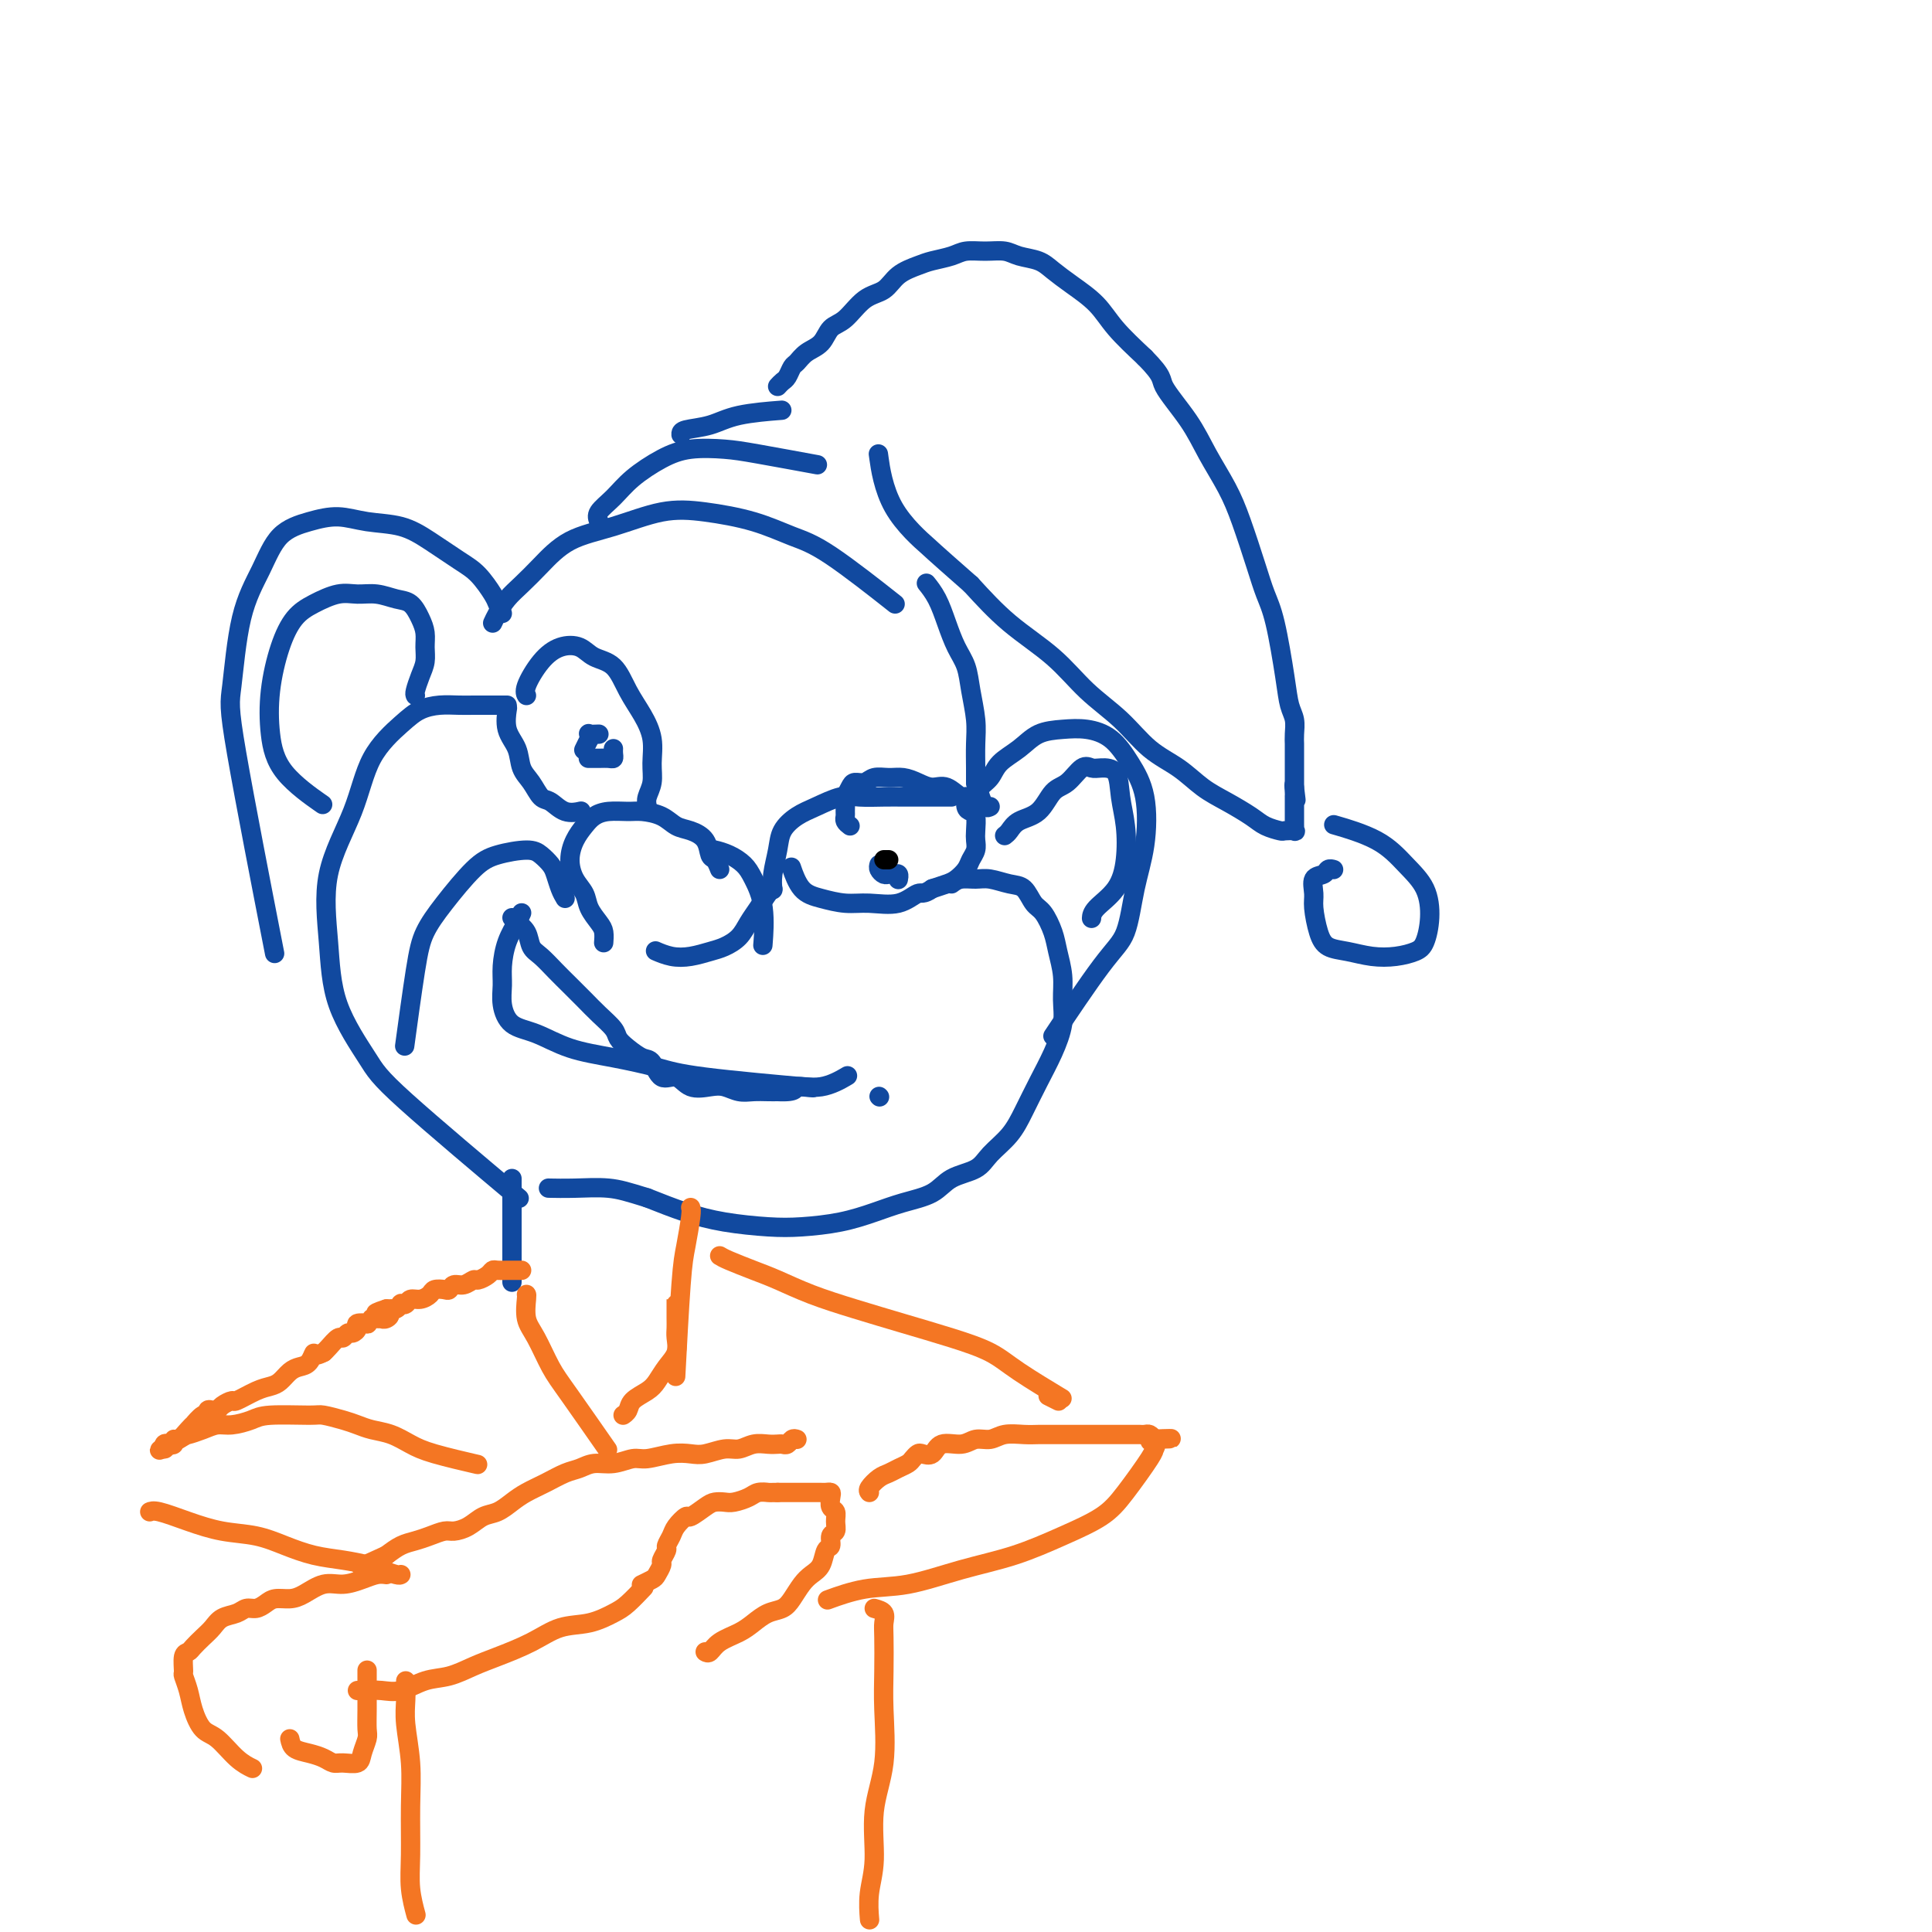 <svg viewBox='0 0 400 400' version='1.1' xmlns='http://www.w3.org/2000/svg' xmlns:xlink='http://www.w3.org/1999/xlink'><g fill='none' stroke='#11499F' stroke-width='4' stroke-linecap='round' stroke-linejoin='round'><path d='M102,129c0.264,-0.574 0.528,-1.147 1,-2c0.472,-0.853 1.154,-1.984 2,-3c0.846,-1.016 1.858,-1.915 3,-3c1.142,-1.085 2.415,-2.355 4,-4c1.585,-1.645 3.481,-3.665 6,-5c2.519,-1.335 5.659,-1.984 9,-3c3.341,-1.016 6.881,-2.399 10,-3c3.119,-0.601 5.815,-0.419 9,0c3.185,0.419 6.859,1.073 10,2c3.141,0.927 5.749,2.125 8,3c2.251,0.875 4.144,1.428 8,4c3.856,2.572 9.673,7.163 12,9c2.327,1.837 1.163,0.918 0,0'/><path d='M124,108c-0.258,-0.599 -0.515,-1.197 0,-2c0.515,-0.803 1.803,-1.809 3,-3c1.197,-1.191 2.304,-2.566 4,-4c1.696,-1.434 3.980,-2.927 6,-4c2.020,-1.073 3.776,-1.727 6,-2c2.224,-0.273 4.916,-0.166 7,0c2.084,0.166 3.561,0.391 7,1c3.439,0.609 8.840,1.603 11,2c2.160,0.397 1.080,0.199 0,0'/><path d='M141,90c-0.026,-0.362 -0.051,-0.724 1,-1c1.051,-0.276 3.179,-0.466 5,-1c1.821,-0.534 3.337,-1.413 6,-2c2.663,-0.587 6.475,-0.882 8,-1c1.525,-0.118 0.762,-0.059 0,0'/><path d='M161,80c0.334,-0.366 0.669,-0.731 1,-1c0.331,-0.269 0.659,-0.441 1,-1c0.341,-0.559 0.696,-1.505 1,-2c0.304,-0.495 0.559,-0.539 1,-1c0.441,-0.461 1.068,-1.339 2,-2c0.932,-0.661 2.168,-1.107 3,-2c0.832,-0.893 1.260,-2.235 2,-3c0.740,-0.765 1.791,-0.954 3,-2c1.209,-1.046 2.577,-2.949 4,-4c1.423,-1.051 2.902,-1.251 4,-2c1.098,-0.749 1.815,-2.047 3,-3c1.185,-0.953 2.837,-1.562 4,-2c1.163,-0.438 1.838,-0.707 3,-1c1.162,-0.293 2.813,-0.611 4,-1c1.187,-0.389 1.910,-0.848 3,-1c1.090,-0.152 2.545,0.003 4,0c1.455,-0.003 2.908,-0.164 4,0c1.092,0.164 1.821,0.654 3,1c1.179,0.346 2.806,0.548 4,1c1.194,0.452 1.955,1.154 3,2c1.045,0.846 2.373,1.835 4,3c1.627,1.165 3.553,2.506 5,4c1.447,1.494 2.413,3.141 4,5c1.587,1.859 3.793,3.929 6,6'/><path d='M237,74c4.056,4.117 3.197,4.410 4,6c0.803,1.590 3.269,4.475 5,7c1.731,2.525 2.729,4.688 4,7c1.271,2.312 2.816,4.772 4,7c1.184,2.228 2.009,4.223 3,7c0.991,2.777 2.149,6.336 3,9c0.851,2.664 1.395,4.432 2,6c0.605,1.568 1.272,2.937 2,6c0.728,3.063 1.515,7.818 2,11c0.485,3.182 0.666,4.789 1,6c0.334,1.211 0.822,2.027 1,3c0.178,0.973 0.048,2.102 0,3c-0.048,0.898 -0.013,1.564 0,2c0.013,0.436 0.003,0.642 0,1c-0.003,0.358 -0.001,0.870 0,1c0.001,0.130 0.000,-0.120 0,0c-0.000,0.120 -0.000,0.609 0,1c0.000,0.391 0.000,0.682 0,1c-0.000,0.318 -0.000,0.663 0,1c0.000,0.337 0.000,0.668 0,1c-0.000,0.332 -0.000,0.666 0,1c0.000,0.334 0.000,0.667 0,1c-0.000,0.333 -0.000,0.667 0,1'/><path d='M268,163c0.619,5.218 0.166,1.261 0,0c-0.166,-1.261 -0.044,0.172 0,1c0.044,0.828 0.012,1.049 0,1c-0.012,-0.049 -0.003,-0.369 0,0c0.003,0.369 0.001,1.427 0,2c-0.001,0.573 -0.000,0.660 0,1c0.000,0.340 -0.000,0.932 0,1c0.000,0.068 0.002,-0.388 0,0c-0.002,0.388 -0.008,1.620 0,2c0.008,0.380 0.029,-0.094 0,0c-0.029,0.094 -0.108,0.755 0,1c0.108,0.245 0.404,0.075 0,0c-0.404,-0.075 -1.506,-0.054 -2,0c-0.494,0.054 -0.378,0.140 -1,0c-0.622,-0.140 -1.981,-0.505 -3,-1c-1.019,-0.495 -1.699,-1.120 -3,-2c-1.301,-0.880 -3.223,-2.016 -5,-3c-1.777,-0.984 -3.408,-1.818 -5,-3c-1.592,-1.182 -3.146,-2.712 -5,-4c-1.854,-1.288 -4.009,-2.333 -6,-4c-1.991,-1.667 -3.818,-3.955 -6,-6c-2.182,-2.045 -4.719,-3.847 -7,-6c-2.281,-2.153 -4.306,-4.657 -7,-7c-2.694,-2.343 -6.055,-4.527 -9,-7c-2.945,-2.473 -5.472,-5.237 -8,-8'/><path d='M201,121c-9.088,-7.984 -7.807,-6.944 -9,-8c-1.193,-1.056 -4.860,-4.207 -7,-8c-2.140,-3.793 -2.754,-8.226 -3,-10c-0.246,-1.774 -0.123,-0.887 0,0'/><path d='M276,180c0.099,0.028 0.199,0.055 0,0c-0.199,-0.055 -0.695,-0.194 -1,0c-0.305,0.194 -0.419,0.719 -1,1c-0.581,0.281 -1.629,0.317 -2,1c-0.371,0.683 -0.064,2.014 0,3c0.064,0.986 -0.116,1.627 0,3c0.116,1.373 0.526,3.479 1,5c0.474,1.521 1.012,2.457 2,3c0.988,0.543 2.425,0.692 4,1c1.575,0.308 3.288,0.776 5,1c1.712,0.224 3.425,0.203 5,0c1.575,-0.203 3.013,-0.587 4,-1c0.987,-0.413 1.521,-0.855 2,-2c0.479,-1.145 0.901,-2.994 1,-5c0.099,-2.006 -0.125,-4.170 -1,-6c-0.875,-1.830 -2.399,-3.326 -4,-5c-1.601,-1.674 -3.277,-3.528 -6,-5c-2.723,-1.472 -6.492,-2.564 -8,-3c-1.508,-0.436 -0.754,-0.218 0,0'/><path d='M192,121c-0.178,-0.222 -0.356,-0.444 0,0c0.356,0.444 1.247,1.555 2,3c0.753,1.445 1.368,3.225 2,5c0.632,1.775 1.280,3.544 2,5c0.720,1.456 1.514,2.598 2,4c0.486,1.402 0.666,3.062 1,5c0.334,1.938 0.821,4.152 1,6c0.179,1.848 0.048,3.330 0,5c-0.048,1.670 -0.013,3.526 0,5c0.013,1.474 0.004,2.564 0,3c-0.004,0.436 -0.002,0.218 0,0'/><path d='M105,146c-0.549,-0.000 -1.097,-0.001 -2,0c-0.903,0.001 -2.160,0.002 -3,0c-0.840,-0.002 -1.264,-0.008 -2,0c-0.736,0.008 -1.782,0.030 -3,0c-1.218,-0.030 -2.606,-0.114 -4,0c-1.394,0.114 -2.795,0.425 -4,1c-1.205,0.575 -2.215,1.415 -4,3c-1.785,1.585 -4.347,3.917 -6,7c-1.653,3.083 -2.398,6.919 -4,11c-1.602,4.081 -4.059,8.409 -5,13c-0.941,4.591 -0.364,9.447 0,14c0.364,4.553 0.515,8.803 2,13c1.485,4.197 4.305,8.342 6,11c1.695,2.658 2.264,3.831 8,9c5.736,5.169 16.639,14.334 21,18c4.361,3.666 2.181,1.833 0,0'/><path d='M197,183c0.570,-0.430 1.139,-0.860 2,-1c0.861,-0.140 2.012,0.011 3,0c0.988,-0.011 1.811,-0.185 3,0c1.189,0.185 2.742,0.727 4,1c1.258,0.273 2.221,0.277 3,1c0.779,0.723 1.376,2.166 2,3c0.624,0.834 1.277,1.058 2,2c0.723,0.942 1.516,2.603 2,4c0.484,1.397 0.661,2.532 1,4c0.339,1.468 0.842,3.269 1,5c0.158,1.731 -0.030,3.393 0,5c0.030,1.607 0.277,3.160 0,5c-0.277,1.840 -1.079,3.966 -2,6c-0.921,2.034 -1.963,3.977 -3,6c-1.037,2.023 -2.070,4.127 -3,6c-0.930,1.873 -1.758,3.517 -3,5c-1.242,1.483 -2.897,2.806 -4,4c-1.103,1.194 -1.654,2.259 -3,3c-1.346,0.741 -3.487,1.158 -5,2c-1.513,0.842 -2.399,2.110 -4,3c-1.601,0.890 -3.919,1.402 -6,2c-2.081,0.598 -3.926,1.282 -6,2c-2.074,0.718 -4.376,1.469 -7,2c-2.624,0.531 -5.571,0.841 -8,1c-2.429,0.159 -4.342,0.166 -7,0c-2.658,-0.166 -6.062,-0.506 -9,-1c-2.938,-0.494 -5.411,-1.141 -8,-2c-2.589,-0.859 -5.295,-1.929 -8,-3'/><path d='M134,248c-3.943,-1.226 -5.799,-1.793 -8,-2c-2.201,-0.207 -4.746,-0.056 -7,0c-2.254,0.056 -4.215,0.016 -5,0c-0.785,-0.016 -0.392,-0.008 0,0'/><path d='M86,144c-0.083,-0.155 -0.165,-0.310 0,-1c0.165,-0.690 0.578,-1.917 1,-3c0.422,-1.083 0.854,-2.024 1,-3c0.146,-0.976 0.007,-1.987 0,-3c-0.007,-1.013 0.120,-2.027 0,-3c-0.120,-0.973 -0.485,-1.907 -1,-3c-0.515,-1.093 -1.178,-2.347 -2,-3c-0.822,-0.653 -1.801,-0.705 -3,-1c-1.199,-0.295 -2.617,-0.832 -4,-1c-1.383,-0.168 -2.730,0.033 -4,0c-1.270,-0.033 -2.463,-0.301 -4,0c-1.537,0.301 -3.418,1.173 -5,2c-1.582,0.827 -2.864,1.611 -4,3c-1.136,1.389 -2.124,3.382 -3,6c-0.876,2.618 -1.638,5.862 -2,9c-0.362,3.138 -0.324,6.171 0,9c0.324,2.829 0.933,5.454 3,8c2.067,2.546 5.590,5.013 7,6c1.410,0.987 0.705,0.493 0,0'/><path d='M104,127c-0.378,-0.723 -0.757,-1.446 -1,-2c-0.243,-0.554 -0.351,-0.940 -1,-2c-0.649,-1.060 -1.838,-2.794 -3,-4c-1.162,-1.206 -2.297,-1.883 -4,-3c-1.703,-1.117 -3.972,-2.675 -6,-4c-2.028,-1.325 -3.813,-2.416 -6,-3c-2.187,-0.584 -4.776,-0.662 -7,-1c-2.224,-0.338 -4.084,-0.935 -6,-1c-1.916,-0.065 -3.889,0.402 -6,1c-2.111,0.598 -4.358,1.328 -6,3c-1.642,1.672 -2.677,4.287 -4,7c-1.323,2.713 -2.935,5.525 -4,10c-1.065,4.475 -1.585,10.612 -2,14c-0.415,3.388 -0.727,4.028 1,14c1.727,9.972 5.493,29.278 7,37c1.507,7.722 0.753,3.861 0,0'/><path d='M208,173c0.298,-0.227 0.596,-0.454 1,-1c0.404,-0.546 0.913,-1.412 2,-2c1.087,-0.588 2.753,-0.900 4,-2c1.247,-1.100 2.076,-2.988 3,-4c0.924,-1.012 1.943,-1.147 3,-2c1.057,-0.853 2.153,-2.425 3,-3c0.847,-0.575 1.446,-0.155 2,0c0.554,0.155 1.064,0.045 2,0c0.936,-0.045 2.300,-0.025 3,1c0.700,1.025 0.738,3.054 1,5c0.262,1.946 0.750,3.807 1,6c0.250,2.193 0.263,4.717 0,7c-0.263,2.283 -0.803,4.323 -2,6c-1.197,1.677 -3.053,2.990 -4,4c-0.947,1.010 -0.985,1.717 -1,2c-0.015,0.283 -0.008,0.141 0,0'/><path d='M205,167c-0.323,0.177 -0.646,0.354 -1,0c-0.354,-0.354 -0.738,-1.238 -1,-2c-0.262,-0.762 -0.403,-1.402 0,-2c0.403,-0.598 1.349,-1.155 2,-2c0.651,-0.845 1.009,-1.979 2,-3c0.991,-1.021 2.617,-1.930 4,-3c1.383,-1.070 2.523,-2.301 4,-3c1.477,-0.699 3.293,-0.867 5,-1c1.707,-0.133 3.307,-0.233 5,0c1.693,0.233 3.481,0.799 5,2c1.519,1.201 2.770,3.038 4,5c1.230,1.962 2.439,4.048 3,7c0.561,2.952 0.475,6.769 0,10c-0.475,3.231 -1.337,5.877 -2,9c-0.663,3.123 -1.126,6.724 -2,9c-0.874,2.276 -2.158,3.228 -5,7c-2.842,3.772 -7.240,10.363 -9,13c-1.760,2.637 -0.880,1.318 0,0'/><path d='M149,180c-0.321,-0.808 -0.641,-1.616 -1,-2c-0.359,-0.384 -0.755,-0.344 -1,-1c-0.245,-0.656 -0.338,-2.008 -1,-3c-0.662,-0.992 -1.895,-1.625 -3,-2c-1.105,-0.375 -2.084,-0.494 -3,-1c-0.916,-0.506 -1.768,-1.401 -3,-2c-1.232,-0.599 -2.844,-0.901 -4,-1c-1.156,-0.099 -1.857,0.006 -3,0c-1.143,-0.006 -2.727,-0.123 -4,0c-1.273,0.123 -2.234,0.487 -3,1c-0.766,0.513 -1.337,1.176 -2,2c-0.663,0.824 -1.419,1.809 -2,3c-0.581,1.191 -0.986,2.588 -1,4c-0.014,1.412 0.364,2.839 1,4c0.636,1.161 1.529,2.056 2,3c0.471,0.944 0.518,1.938 1,3c0.482,1.062 1.397,2.192 2,3c0.603,0.808 0.893,1.295 1,2c0.107,0.705 0.031,1.630 0,2c-0.031,0.370 -0.015,0.185 0,0'/><path d='M160,184c-0.246,0.153 -0.492,0.307 -1,1c-0.508,0.693 -1.279,1.926 -2,3c-0.721,1.074 -1.392,1.990 -2,3c-0.608,1.010 -1.152,2.114 -2,3c-0.848,0.886 -2.000,1.554 -3,2c-1.000,0.446 -1.848,0.669 -3,1c-1.152,0.331 -2.608,0.769 -4,1c-1.392,0.231 -2.721,0.254 -4,0c-1.279,-0.254 -2.508,-0.787 -3,-1c-0.492,-0.213 -0.246,-0.107 0,0'/><path d='M134,167c-0.116,-0.595 -0.232,-1.190 0,-2c0.232,-0.810 0.813,-1.835 1,-3c0.187,-1.165 -0.021,-2.469 0,-4c0.021,-1.531 0.270,-3.288 0,-5c-0.270,-1.712 -1.057,-3.380 -2,-5c-0.943,-1.620 -2.040,-3.192 -3,-5c-0.960,-1.808 -1.782,-3.851 -3,-5c-1.218,-1.149 -2.831,-1.405 -4,-2c-1.169,-0.595 -1.893,-1.529 -3,-2c-1.107,-0.471 -2.598,-0.480 -4,0c-1.402,0.480 -2.716,1.448 -4,3c-1.284,1.552 -2.538,3.687 -3,5c-0.462,1.313 -0.132,1.804 0,2c0.132,0.196 0.066,0.098 0,0'/><path d='M105,147c0.056,-0.359 0.112,-0.719 0,0c-0.112,0.719 -0.392,2.515 0,4c0.392,1.485 1.455,2.659 2,4c0.545,1.341 0.571,2.850 1,4c0.429,1.150 1.261,1.940 2,3c0.739,1.060 1.386,2.389 2,3c0.614,0.611 1.196,0.504 2,1c0.804,0.496 1.832,1.595 3,2c1.168,0.405 2.477,0.116 3,0c0.523,-0.116 0.262,-0.058 0,0'/><path d='M122,157c-0.174,-0.002 -0.348,-0.003 0,0c0.348,0.003 1.218,0.011 2,0c0.782,-0.011 1.478,-0.041 2,0c0.522,0.041 0.872,0.155 1,0c0.128,-0.155 0.034,-0.578 0,-1c-0.034,-0.422 -0.009,-0.845 0,-1c0.009,-0.155 0.003,-0.044 0,0c-0.003,0.044 -0.001,0.022 0,0'/><path d='M176,171c-0.423,-0.325 -0.846,-0.649 -1,-1c-0.154,-0.351 -0.038,-0.727 0,-1c0.038,-0.273 -0.002,-0.441 0,-1c0.002,-0.559 0.045,-1.508 0,-2c-0.045,-0.492 -0.179,-0.528 0,-1c0.179,-0.472 0.670,-1.380 1,-2c0.330,-0.620 0.500,-0.951 1,-1c0.500,-0.049 1.330,0.186 2,0c0.670,-0.186 1.180,-0.792 2,-1c0.820,-0.208 1.952,-0.020 3,0c1.048,0.020 2.014,-0.130 3,0c0.986,0.130 1.991,0.541 3,1c1.009,0.459 2.021,0.967 3,1c0.979,0.033 1.925,-0.408 3,0c1.075,0.408 2.278,1.666 3,2c0.722,0.334 0.964,-0.255 1,0c0.036,0.255 -0.134,1.352 0,2c0.134,0.648 0.573,0.845 1,1c0.427,0.155 0.843,0.268 1,1c0.157,0.732 0.054,2.083 0,3c-0.054,0.917 -0.059,1.401 0,2c0.059,0.599 0.182,1.312 0,2c-0.182,0.688 -0.670,1.350 -1,2c-0.330,0.650 -0.501,1.288 -1,2c-0.499,0.712 -1.327,1.499 -2,2c-0.673,0.501 -1.192,0.714 -2,1c-0.808,0.286 -1.904,0.643 -3,1'/><path d='M193,184c-1.910,1.342 -2.184,0.696 -3,1c-0.816,0.304 -2.176,1.556 -4,2c-1.824,0.444 -4.114,0.080 -6,0c-1.886,-0.080 -3.367,0.125 -5,0c-1.633,-0.125 -3.417,-0.580 -5,-1c-1.583,-0.420 -2.965,-0.805 -4,-2c-1.035,-1.195 -1.724,-3.198 -2,-4c-0.276,-0.802 -0.138,-0.401 0,0'/><path d='M197,165c-0.156,-0.000 -0.312,-0.000 -1,0c-0.688,0.000 -1.909,0.000 -3,0c-1.091,-0.000 -2.051,-0.002 -3,0c-0.949,0.002 -1.888,0.007 -3,0c-1.112,-0.007 -2.397,-0.025 -4,0c-1.603,0.025 -3.522,0.092 -5,0c-1.478,-0.092 -2.514,-0.343 -4,0c-1.486,0.343 -3.421,1.281 -5,2c-1.579,0.719 -2.801,1.219 -4,2c-1.199,0.781 -2.374,1.842 -3,3c-0.626,1.158 -0.704,2.414 -1,4c-0.296,1.586 -0.810,3.504 -1,5c-0.190,1.496 -0.054,2.570 0,3c0.054,0.430 0.027,0.215 0,0'/><path d='M182,179c-0.089,0.309 -0.178,0.618 0,1c0.178,0.382 0.622,0.838 1,1c0.378,0.162 0.690,0.029 1,0c0.310,-0.029 0.619,0.045 1,0c0.381,-0.045 0.834,-0.208 1,0c0.166,0.208 0.045,0.787 0,1c-0.045,0.213 -0.013,0.061 0,0c0.013,-0.061 0.006,-0.030 0,0'/><path d='M124,152c-0.847,0.035 -1.695,0.069 -2,0c-0.305,-0.069 -0.068,-0.242 0,0c0.068,0.242 -0.033,0.900 0,1c0.033,0.100 0.201,-0.358 0,0c-0.201,0.358 -0.772,1.531 -1,2c-0.228,0.469 -0.114,0.235 0,0'/><path d='M117,186c-0.327,-0.553 -0.654,-1.105 -1,-2c-0.346,-0.895 -0.710,-2.132 -1,-3c-0.290,-0.868 -0.504,-1.365 -1,-2c-0.496,-0.635 -1.272,-1.406 -2,-2c-0.728,-0.594 -1.406,-1.010 -3,-1c-1.594,0.010 -4.103,0.446 -6,1c-1.897,0.554 -3.181,1.226 -5,3c-1.819,1.774 -4.172,4.649 -6,7c-1.828,2.351 -3.129,4.176 -4,6c-0.871,1.824 -1.311,3.645 -2,8c-0.689,4.355 -1.625,11.244 -2,14c-0.375,2.756 -0.187,1.378 0,0'/><path d='M106,190c0.215,0.276 0.431,0.552 1,1c0.569,0.448 1.492,1.067 2,2c0.508,0.933 0.600,2.178 1,3c0.400,0.822 1.107,1.220 2,2c0.893,0.780 1.973,1.942 3,3c1.027,1.058 2.001,2.013 3,3c0.999,0.987 2.024,2.007 3,3c0.976,0.993 1.903,1.958 3,3c1.097,1.042 2.363,2.161 3,3c0.637,0.839 0.645,1.400 1,2c0.355,0.600 1.057,1.241 2,2c0.943,0.759 2.127,1.636 3,2c0.873,0.364 1.434,0.213 2,1c0.566,0.787 1.138,2.511 2,3c0.862,0.489 2.016,-0.258 3,0c0.984,0.258 1.799,1.519 3,2c1.201,0.481 2.787,0.181 4,0c1.213,-0.181 2.054,-0.245 3,0c0.946,0.245 1.996,0.798 3,1c1.004,0.202 1.963,0.055 3,0c1.037,-0.055 2.154,-0.016 3,0c0.846,0.016 1.423,0.008 2,0'/><path d='M161,226c4.396,0.206 3.384,-0.780 4,-1c0.616,-0.220 2.858,0.325 5,0c2.142,-0.325 4.183,-1.522 5,-2c0.817,-0.478 0.408,-0.239 0,0'/><path d='M108,189c-0.227,0.518 -0.454,1.036 -1,2c-0.546,0.964 -1.410,2.373 -2,4c-0.590,1.627 -0.905,3.470 -1,5c-0.095,1.530 0.029,2.745 0,4c-0.029,1.255 -0.210,2.549 0,4c0.210,1.451 0.810,3.060 2,4c1.190,0.940 2.970,1.210 5,2c2.030,0.790 4.309,2.100 7,3c2.691,0.900 5.793,1.390 9,2c3.207,0.610 6.519,1.339 9,2c2.481,0.661 4.129,1.255 10,2c5.871,0.745 15.963,1.641 20,2c4.037,0.359 2.018,0.179 0,0'/><path d='M182,227c0.000,0.000 0.100,0.100 0.1,0.1'/><path d='M147,176c0.162,-0.068 0.324,-0.136 1,0c0.676,0.136 1.866,0.475 3,1c1.134,0.525 2.213,1.235 3,2c0.787,0.765 1.283,1.587 2,3c0.717,1.413 1.655,3.419 2,6c0.345,2.581 0.099,5.737 0,7c-0.099,1.263 -0.049,0.631 0,0'/><path d='M106,244c0.000,0.408 0.000,0.817 0,1c0.000,0.183 0.000,0.141 0,1c0.000,0.859 0.000,2.620 0,4c0.000,1.380 0.000,2.380 0,4c-0.000,1.620 0.000,3.859 0,6c-0.000,2.141 0.000,4.183 0,5c0.000,0.817 0.000,0.408 0,0'/></g>
<g fill='none' stroke='#F47623' stroke-width='4' stroke-linecap='round' stroke-linejoin='round'><path d='M143,250c0.091,0.273 0.182,0.545 0,2c-0.182,1.455 -0.636,4.091 -1,6c-0.364,1.909 -0.636,3.091 -1,8c-0.364,4.909 -0.818,13.545 -1,17c-0.182,3.455 -0.091,1.727 0,0'/><path d='M108,263c-0.305,0.000 -0.610,0.000 -1,0c-0.390,-0.000 -0.864,-0.001 -1,0c-0.136,0.001 0.067,0.003 0,0c-0.067,-0.003 -0.403,-0.011 -1,0c-0.597,0.011 -1.455,0.040 -2,0c-0.545,-0.040 -0.779,-0.150 -1,0c-0.221,0.150 -0.430,0.561 -1,1c-0.570,0.439 -1.501,0.906 -2,1c-0.499,0.094 -0.566,-0.185 -1,0c-0.434,0.185 -1.233,0.833 -2,1c-0.767,0.167 -1.500,-0.149 -2,0c-0.500,0.149 -0.767,0.762 -1,1c-0.233,0.238 -0.433,0.101 -1,0c-0.567,-0.101 -1.499,-0.167 -2,0c-0.501,0.167 -0.569,0.567 -1,1c-0.431,0.433 -1.225,0.900 -2,1c-0.775,0.100 -1.531,-0.165 -2,0c-0.469,0.165 -0.651,0.762 -1,1c-0.349,0.238 -0.863,0.116 -1,0c-0.137,-0.116 0.104,-0.227 0,0c-0.104,0.227 -0.554,0.793 -1,1c-0.446,0.207 -0.889,0.056 -1,0c-0.111,-0.056 0.111,-0.016 0,0c-0.111,0.016 -0.556,0.008 -1,0'/><path d='M80,271c-4.349,1.403 -1.222,0.912 0,1c1.222,0.088 0.539,0.756 0,1c-0.539,0.244 -0.933,0.066 -1,0c-0.067,-0.066 0.193,-0.019 0,0c-0.193,0.019 -0.841,0.009 -1,0c-0.159,-0.009 0.170,-0.016 0,0c-0.170,0.016 -0.838,0.056 -1,0c-0.162,-0.056 0.182,-0.209 0,0c-0.182,0.209 -0.889,0.778 -1,1c-0.111,0.222 0.374,0.097 0,0c-0.374,-0.097 -1.606,-0.165 -2,0c-0.394,0.165 0.050,0.564 0,1c-0.050,0.436 -0.594,0.908 -1,1c-0.406,0.092 -0.672,-0.196 -1,0c-0.328,0.196 -0.717,0.877 -1,1c-0.283,0.123 -0.461,-0.313 -1,0c-0.539,0.313 -1.440,1.375 -2,2c-0.560,0.625 -0.780,0.812 -1,1'/><path d='M67,280c-2.429,1.285 -2.002,-0.003 -2,0c0.002,0.003 -0.422,1.296 -1,2c-0.578,0.704 -1.311,0.817 -2,1c-0.689,0.183 -1.334,0.435 -2,1c-0.666,0.565 -1.354,1.443 -2,2c-0.646,0.557 -1.252,0.793 -2,1c-0.748,0.207 -1.639,0.385 -3,1c-1.361,0.615 -3.190,1.668 -4,2c-0.810,0.332 -0.599,-0.056 -1,0c-0.401,0.056 -1.413,0.555 -2,1c-0.587,0.445 -0.747,0.835 -1,1c-0.253,0.165 -0.597,0.104 -1,0c-0.403,-0.104 -0.864,-0.253 -1,0c-0.136,0.253 0.053,0.907 0,1c-0.053,0.093 -0.346,-0.374 -1,0c-0.654,0.374 -1.668,1.588 -2,2c-0.332,0.412 0.017,0.023 0,0c-0.017,-0.023 -0.400,0.320 -1,1c-0.600,0.680 -1.418,1.698 -2,2c-0.582,0.302 -0.927,-0.111 -1,0c-0.073,0.111 0.127,0.745 0,1c-0.127,0.255 -0.580,0.130 -1,0c-0.420,-0.130 -0.805,-0.266 -1,0c-0.195,0.266 -0.198,0.933 0,1c0.198,0.067 0.599,-0.467 1,-1'/><path d='M35,299c-4.581,2.762 -0.032,0.166 2,-1c2.032,-1.166 1.549,-0.904 2,-1c0.451,-0.096 1.838,-0.551 3,-1c1.162,-0.449 2.101,-0.891 3,-1c0.899,-0.109 1.758,0.113 3,0c1.242,-0.113 2.867,-0.563 4,-1c1.133,-0.437 1.773,-0.860 4,-1c2.227,-0.140 6.041,0.004 8,0c1.959,-0.004 2.064,-0.157 3,0c0.936,0.157 2.704,0.622 4,1c1.296,0.378 2.120,0.667 3,1c0.880,0.333 1.817,0.710 3,1c1.183,0.290 2.613,0.495 4,1c1.387,0.505 2.733,1.311 4,2c1.267,0.689 2.457,1.263 5,2c2.543,0.737 6.441,1.639 8,2c1.559,0.361 0.780,0.180 0,0'/><path d='M165,298c-0.335,-0.113 -0.669,-0.226 -1,0c-0.331,0.226 -0.658,0.792 -1,1c-0.342,0.208 -0.700,0.060 -1,0c-0.300,-0.060 -0.544,-0.031 -1,0c-0.456,0.031 -1.126,0.065 -2,0c-0.874,-0.065 -1.952,-0.227 -3,0c-1.048,0.227 -2.067,0.844 -3,1c-0.933,0.156 -1.780,-0.150 -3,0c-1.220,0.150 -2.815,0.757 -4,1c-1.185,0.243 -1.961,0.122 -3,0c-1.039,-0.122 -2.340,-0.244 -4,0c-1.660,0.244 -3.680,0.853 -5,1c-1.320,0.147 -1.941,-0.169 -3,0c-1.059,0.169 -2.554,0.822 -4,1c-1.446,0.178 -2.841,-0.118 -4,0c-1.159,0.118 -2.081,0.650 -3,1c-0.919,0.350 -1.835,0.517 -3,1c-1.165,0.483 -2.580,1.280 -4,2c-1.420,0.720 -2.844,1.362 -4,2c-1.156,0.638 -2.043,1.271 -3,2c-0.957,0.729 -1.985,1.554 -3,2c-1.015,0.446 -2.018,0.515 -3,1c-0.982,0.485 -1.943,1.387 -3,2c-1.057,0.613 -2.212,0.937 -3,1c-0.788,0.063 -1.211,-0.135 -2,0c-0.789,0.135 -1.943,0.603 -3,1c-1.057,0.397 -2.015,0.722 -3,1c-0.985,0.278 -1.996,0.508 -3,1c-1.004,0.492 -2.002,1.246 -3,2'/><path d='M80,322c-7.578,3.400 -5.022,2.400 -4,2c1.022,-0.400 0.511,-0.200 0,0'/><path d='M146,342c0.298,0.178 0.596,0.356 1,0c0.404,-0.356 0.913,-1.247 2,-2c1.087,-0.753 2.752,-1.370 4,-2c1.248,-0.630 2.078,-1.275 3,-2c0.922,-0.725 1.938,-1.531 3,-2c1.062,-0.469 2.172,-0.599 3,-1c0.828,-0.401 1.373,-1.071 2,-2c0.627,-0.929 1.335,-2.118 2,-3c0.665,-0.882 1.287,-1.459 2,-2c0.713,-0.541 1.515,-1.047 2,-2c0.485,-0.953 0.651,-2.352 1,-3c0.349,-0.648 0.879,-0.545 1,-1c0.121,-0.455 -0.167,-1.469 0,-2c0.167,-0.531 0.791,-0.580 1,-1c0.209,-0.420 0.004,-1.213 0,-2c-0.004,-0.787 0.192,-1.570 0,-2c-0.192,-0.430 -0.772,-0.508 -1,-1c-0.228,-0.492 -0.103,-1.400 0,-2c0.103,-0.600 0.183,-0.893 0,-1c-0.183,-0.107 -0.630,-0.029 -1,0c-0.370,0.029 -0.663,0.008 -1,0c-0.337,-0.008 -0.719,-0.002 -1,0c-0.281,0.002 -0.460,0.001 -1,0c-0.540,-0.001 -1.440,-0.000 -2,0c-0.560,0.000 -0.779,0.000 -1,0c-0.221,-0.000 -0.444,-0.000 -1,0c-0.556,0.000 -1.445,0.000 -2,0c-0.555,-0.000 -0.778,-0.000 -1,0'/><path d='M161,309c-2.055,0.012 -1.691,0.042 -2,0c-0.309,-0.042 -1.290,-0.155 -2,0c-0.710,0.155 -1.147,0.579 -2,1c-0.853,0.421 -2.120,0.839 -3,1c-0.880,0.161 -1.372,0.066 -2,0c-0.628,-0.066 -1.390,-0.103 -2,0c-0.610,0.103 -1.066,0.345 -2,1c-0.934,0.655 -2.345,1.724 -3,2c-0.655,0.276 -0.553,-0.239 -1,0c-0.447,0.239 -1.444,1.234 -2,2c-0.556,0.766 -0.670,1.303 -1,2c-0.330,0.697 -0.876,1.552 -1,2c-0.124,0.448 0.175,0.487 0,1c-0.175,0.513 -0.825,1.500 -1,2c-0.175,0.500 0.124,0.512 0,1c-0.124,0.488 -0.673,1.450 -1,2c-0.327,0.550 -0.434,0.686 -1,1c-0.566,0.314 -1.590,0.804 -2,1c-0.410,0.196 -0.205,0.098 0,0'/><path d='M74,350c0.595,0.015 1.190,0.030 2,0c0.810,-0.030 1.836,-0.105 3,0c1.164,0.105 2.465,0.391 4,0c1.535,-0.391 3.305,-1.458 5,-2c1.695,-0.542 3.316,-0.559 5,-1c1.684,-0.441 3.432,-1.308 5,-2c1.568,-0.692 2.955,-1.211 5,-2c2.045,-0.789 4.749,-1.848 7,-3c2.251,-1.152 4.050,-2.397 6,-3c1.950,-0.603 4.050,-0.565 6,-1c1.950,-0.435 3.749,-1.343 5,-2c1.251,-0.657 1.952,-1.061 3,-2c1.048,-0.939 2.442,-2.411 3,-3c0.558,-0.589 0.279,-0.294 0,0'/><path d='M80,326c-0.602,-0.079 -1.204,-0.158 -2,0c-0.796,0.158 -1.788,0.554 -3,1c-1.212,0.446 -2.646,0.942 -4,1c-1.354,0.058 -2.628,-0.321 -4,0c-1.372,0.321 -2.843,1.344 -4,2c-1.157,0.656 -2.001,0.945 -3,1c-0.999,0.055 -2.153,-0.126 -3,0c-0.847,0.126 -1.385,0.558 -2,1c-0.615,0.442 -1.305,0.895 -2,1c-0.695,0.105 -1.393,-0.138 -2,0c-0.607,0.138 -1.122,0.656 -2,1c-0.878,0.344 -2.119,0.512 -3,1c-0.881,0.488 -1.403,1.294 -2,2c-0.597,0.706 -1.270,1.310 -2,2c-0.730,0.690 -1.517,1.465 -2,2c-0.483,0.535 -0.662,0.831 -1,1c-0.338,0.169 -0.834,0.210 -1,1c-0.166,0.790 -0.001,2.327 0,3c0.001,0.673 -0.164,0.482 0,1c0.164,0.518 0.655,1.746 1,3c0.345,1.254 0.545,2.536 1,4c0.455,1.464 1.166,3.111 2,4c0.834,0.889 1.791,1.022 3,2c1.209,0.978 2.672,2.802 4,4c1.328,1.198 2.522,1.771 3,2c0.478,0.229 0.239,0.115 0,0'/><path d='M60,360c0.160,0.754 0.321,1.508 1,2c0.679,0.492 1.877,0.722 3,1c1.123,0.278 2.170,0.606 3,1c0.830,0.394 1.441,0.856 2,1c0.559,0.144 1.064,-0.029 2,0c0.936,0.029 2.303,0.260 3,0c0.697,-0.260 0.723,-1.010 1,-2c0.277,-0.990 0.806,-2.220 1,-3c0.194,-0.780 0.052,-1.110 0,-2c-0.052,-0.890 -0.014,-2.342 0,-4c0.014,-1.658 0.004,-3.523 0,-5c-0.004,-1.477 -0.001,-2.565 0,-3c0.001,-0.435 0.001,-0.218 0,0'/><path d='M83,326c-0.144,0.090 -0.287,0.179 -1,0c-0.713,-0.179 -1.995,-0.628 -3,-1c-1.005,-0.372 -1.733,-0.667 -3,-1c-1.267,-0.333 -3.075,-0.704 -5,-1c-1.925,-0.296 -3.969,-0.516 -6,-1c-2.031,-0.484 -4.050,-1.234 -6,-2c-1.950,-0.766 -3.833,-1.550 -6,-2c-2.167,-0.450 -4.619,-0.565 -7,-1c-2.381,-0.435 -4.690,-1.189 -7,-2c-2.310,-0.811 -4.622,-1.680 -6,-2c-1.378,-0.320 -1.822,-0.091 -2,0c-0.178,0.091 -0.089,0.046 0,0'/><path d='M180,309c-0.178,-0.220 -0.356,-0.440 0,-1c0.356,-0.560 1.247,-1.459 2,-2c0.753,-0.541 1.368,-0.723 2,-1c0.632,-0.277 1.282,-0.649 2,-1c0.718,-0.351 1.505,-0.680 2,-1c0.495,-0.320 0.697,-0.629 1,-1c0.303,-0.371 0.707,-0.802 1,-1c0.293,-0.198 0.476,-0.162 1,0c0.524,0.162 1.389,0.451 2,0c0.611,-0.451 0.967,-1.641 2,-2c1.033,-0.359 2.745,0.114 4,0c1.255,-0.114 2.055,-0.815 3,-1c0.945,-0.185 2.035,0.147 3,0c0.965,-0.147 1.806,-0.771 3,-1c1.194,-0.229 2.743,-0.061 4,0c1.257,0.061 2.223,0.016 3,0c0.777,-0.016 1.365,-0.004 2,0c0.635,0.004 1.319,0.001 2,0c0.681,-0.001 1.360,-0.000 2,0c0.640,0.000 1.240,0.000 2,0c0.760,-0.000 1.681,-0.000 3,0c1.319,0.000 3.036,0.000 4,0c0.964,-0.000 1.175,-0.001 2,0c0.825,0.001 2.262,0.003 3,0c0.738,-0.003 0.775,-0.011 1,0c0.225,0.011 0.637,0.041 1,0c0.363,-0.041 0.675,-0.155 1,0c0.325,0.155 0.662,0.577 1,1'/><path d='M239,298c6.806,-0.201 1.822,-0.203 0,0c-1.822,0.203 -0.483,0.613 0,1c0.483,0.387 0.111,0.753 0,1c-0.111,0.247 0.040,0.377 -1,2c-1.040,1.623 -3.270,4.741 -5,7c-1.730,2.259 -2.960,3.660 -5,5c-2.040,1.340 -4.892,2.620 -8,4c-3.108,1.380 -6.473,2.861 -10,4c-3.527,1.139 -7.216,1.938 -11,3c-3.784,1.062 -7.664,2.388 -11,3c-3.336,0.612 -6.129,0.511 -9,1c-2.871,0.489 -5.820,1.568 -7,2c-1.180,0.432 -0.590,0.216 0,0'/><path d='M149,260c0.389,0.238 0.778,0.475 2,1c1.222,0.525 3.278,1.337 5,2c1.722,0.663 3.112,1.178 5,2c1.888,0.822 4.276,1.952 7,3c2.724,1.048 5.784,2.014 9,3c3.216,0.986 6.586,1.992 10,3c3.414,1.008 6.871,2.019 10,3c3.129,0.981 5.932,1.933 8,3c2.068,1.067 3.403,2.249 6,4c2.597,1.751 6.456,4.072 8,5c1.544,0.928 0.772,0.464 0,0'/><path d='M217,289c0.833,0.417 1.667,0.833 2,1c0.333,0.167 0.167,0.083 0,0'/><path d='M140,271c-0.000,-0.284 -0.000,-0.568 0,-1c0.000,-0.432 0.000,-1.014 0,-1c-0.000,0.014 -0.000,0.622 0,1c0.000,0.378 0.002,0.527 0,1c-0.002,0.473 -0.006,1.270 0,2c0.006,0.730 0.024,1.393 0,2c-0.024,0.607 -0.088,1.160 0,2c0.088,0.840 0.328,1.968 0,3c-0.328,1.032 -1.225,1.968 -2,3c-0.775,1.032 -1.427,2.161 -2,3c-0.573,0.839 -1.068,1.388 -2,2c-0.932,0.612 -2.301,1.288 -3,2c-0.699,0.712 -0.727,1.461 -1,2c-0.273,0.539 -0.792,0.868 -1,1c-0.208,0.132 -0.104,0.066 0,0'/><path d='M109,268c0.041,0.050 0.082,0.099 0,1c-0.082,0.901 -0.287,2.653 0,4c0.287,1.347 1.066,2.289 2,4c0.934,1.711 2.024,4.191 3,6c0.976,1.809 1.840,2.949 4,6c2.160,3.051 5.617,8.015 7,10c1.383,1.985 0.691,0.993 0,0'/><path d='M181,333c0.845,0.242 1.690,0.485 2,1c0.310,0.515 0.085,1.303 0,2c-0.085,0.697 -0.031,1.305 0,3c0.031,1.695 0.037,4.479 0,7c-0.037,2.521 -0.119,4.780 0,8c0.119,3.220 0.438,7.399 0,11c-0.438,3.601 -1.634,6.622 -2,10c-0.366,3.378 0.098,7.112 0,10c-0.098,2.888 -0.757,4.932 -1,7c-0.243,2.068 -0.069,4.162 0,5c0.069,0.838 0.035,0.419 0,0'/><path d='M84,348c0.030,1.312 0.061,2.625 0,4c-0.061,1.375 -0.213,2.813 0,5c0.213,2.187 0.793,5.123 1,8c0.207,2.877 0.042,5.696 0,9c-0.042,3.304 0.040,7.092 0,10c-0.040,2.908 -0.203,4.937 0,7c0.203,2.063 0.772,4.161 1,5c0.228,0.839 0.114,0.420 0,0'/></g>
<g fill='none' stroke='#000000' stroke-width='4' stroke-linecap='round' stroke-linejoin='round'><path d='M184,178c-0.417,0.000 -0.833,0.000 -1,0c-0.167,0.000 -0.083,0.000 0,0'/></g>
</svg>